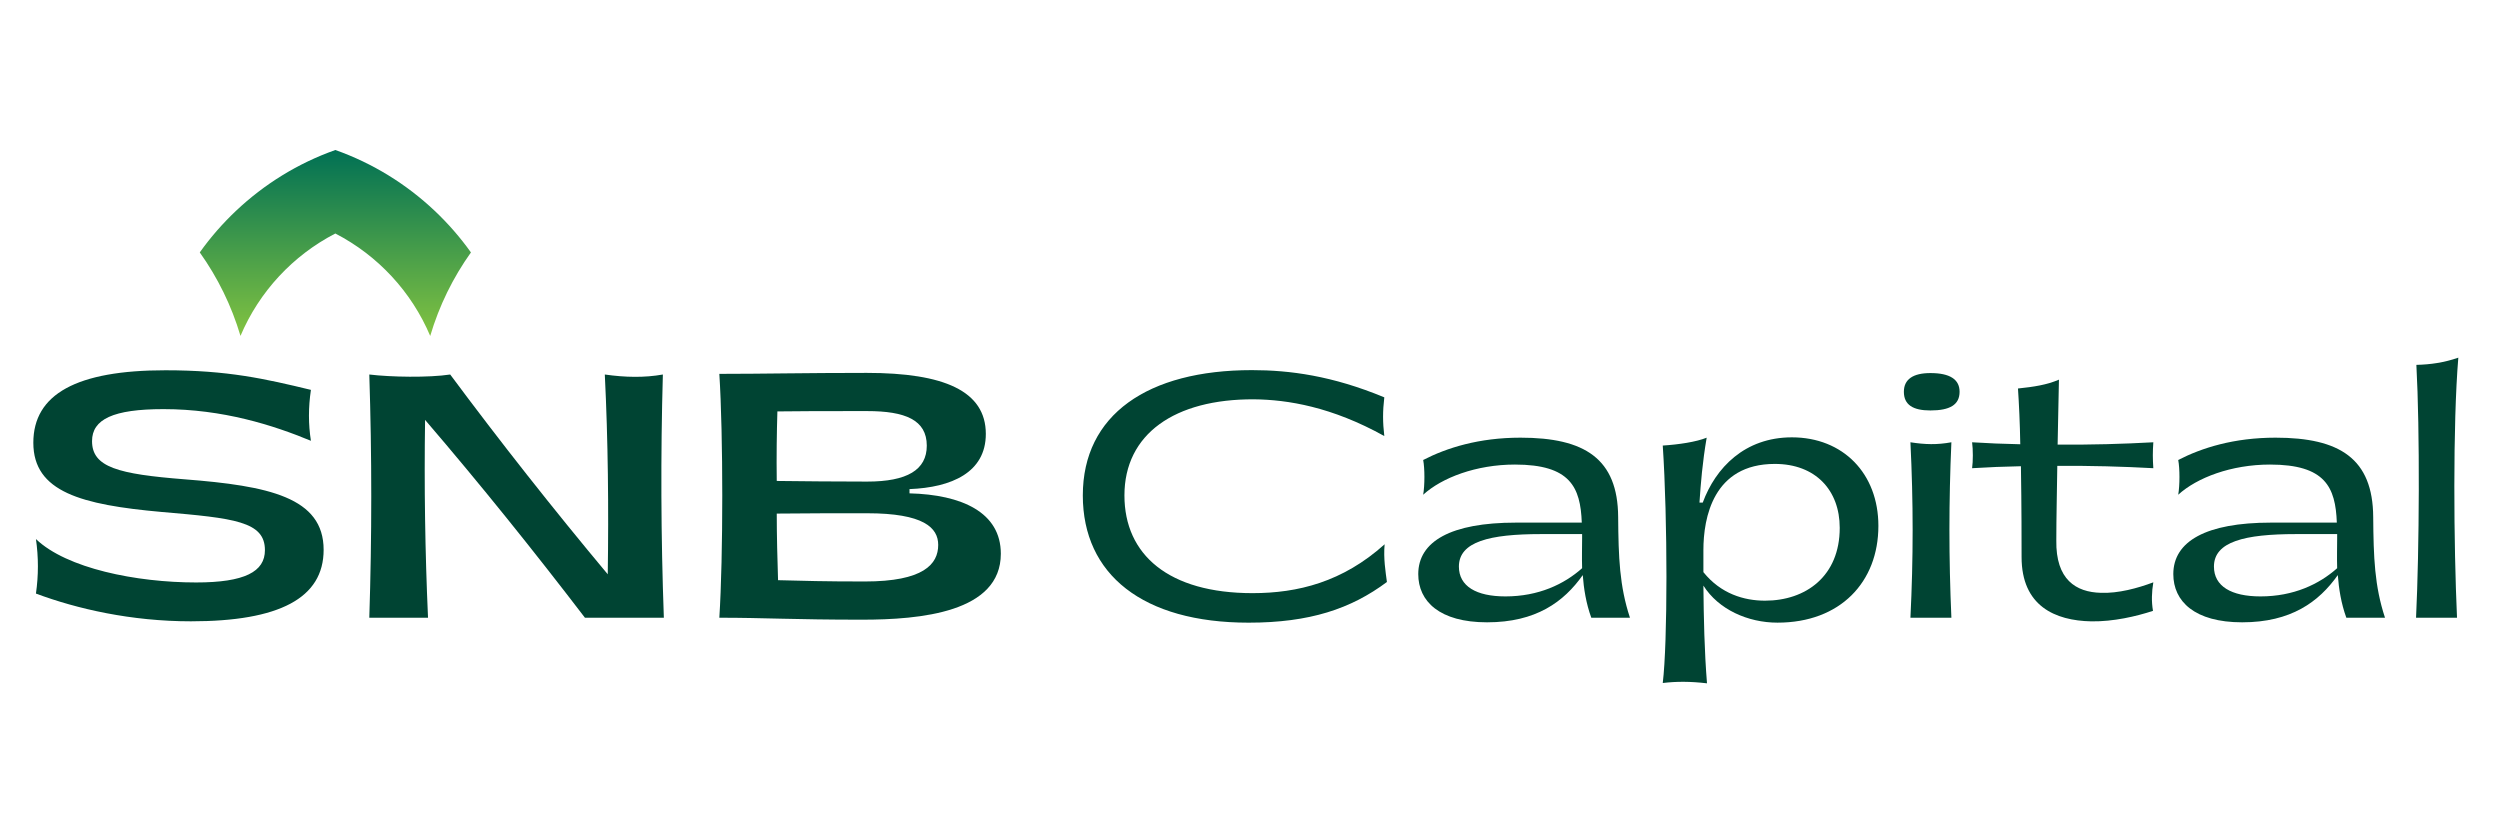 <svg width="300" height="100" viewBox="0 0 300 100" fill="none" xmlns="http://www.w3.org/2000/svg">
<path d="M28.31 25.309C26.709 26.823 25.255 28.489 23.973 30.289C26.119 33.302 27.785 36.678 28.858 40.309C31.1 35.001 35.154 30.647 40.241 28.02C45.333 30.649 49.386 35.006 51.626 40.316C52.696 36.685 54.364 33.304 56.513 30.291C55.23 28.492 53.776 26.823 52.174 25.309C48.782 22.101 44.729 19.588 40.243 18C35.755 19.588 31.701 22.101 28.31 25.309Z" fill="url(#paint0_linear_1142_2842)"/>
<path d="M4.313 71.228C4.626 69.034 4.626 66.88 4.313 64.686C7.992 68.212 16.369 69.896 23.532 69.896C29.364 69.896 31.791 68.603 31.791 66.018C31.791 62.571 28.112 62.179 19.383 61.435C9.793 60.573 4 59.045 4 53.13C4 47.293 9.206 44.433 19.853 44.433C27.329 44.433 31.791 45.452 37.31 46.784C36.997 48.9 36.997 50.897 37.31 52.895C32.77 51.015 26.741 49.095 19.617 49.095C13.59 49.095 11.045 50.309 11.045 52.934C11.045 56.068 14.177 56.891 22.162 57.518C32.222 58.301 38.836 59.672 38.836 65.979C38.836 71.776 33.513 74.558 22.906 74.558C15.743 74.558 9.245 73.069 4.313 71.228Z" fill="#004433"/>
<path d="M51.01 50.386C50.892 58.26 51.01 66.251 51.363 74.125H44.316C44.63 64.41 44.63 54.656 44.316 44.941C46.9 45.254 51.44 45.333 54.024 44.941C60.052 53.05 66.354 61.041 72.93 68.915C73.047 60.924 72.969 52.893 72.577 44.941C75.043 45.294 77.353 45.333 79.544 44.941C79.27 54.656 79.31 64.41 79.662 74.125H70.19C64.045 66.094 57.664 58.142 51.01 50.386Z" fill="#004433"/>
<path d="M93.366 69.622C96.458 69.701 98.846 69.778 103.777 69.778C110.824 69.778 112.585 67.702 112.585 65.391C112.585 63.315 110.824 61.591 104.051 61.591C100.255 61.591 96.537 61.591 93.21 61.631C93.21 64.294 93.287 67.154 93.366 69.622ZM104.051 57.791C108.866 57.791 111.214 56.381 111.214 53.482C111.214 50.388 108.632 49.33 104.051 49.33C99.355 49.33 95.479 49.33 93.287 49.37C93.21 51.955 93.17 54.736 93.21 57.714C96.537 57.753 100.255 57.791 104.051 57.791ZM86.32 44.864C91.605 44.864 96.576 44.747 104.012 44.747C113.25 44.747 118.299 46.901 118.299 52.072C118.299 56.695 114.19 58.497 109.14 58.692V59.202C115.403 59.358 120.1 61.474 120.1 66.449C120.1 73.5 110.432 74.362 103.426 74.362C95.245 74.362 91.722 74.127 86.32 74.127C86.79 66.801 86.79 52.19 86.32 44.864Z" fill="#004433"/>
<path d="M129.938 59.449C129.938 49.768 137.724 44.415 150.229 44.415C154.752 44.415 159.864 45.084 166.116 47.682C165.919 49.374 165.919 50.633 166.116 52.326C159.824 48.823 154.515 47.957 150.465 47.918C140.948 47.878 134.932 52.089 134.932 59.449C134.932 66.573 140.241 71.178 150.307 71.178C155.734 71.178 161.122 69.839 166.156 65.313C165.998 67.006 166.273 68.62 166.43 69.839C162.105 73.067 157.15 74.72 149.836 74.72C137.134 74.72 129.938 68.934 129.938 59.449Z" fill="#004433"/>
<path d="M189.854 68.184C189.814 66.885 189.854 65.626 189.854 64.563V64.091H184.899C178.764 64.091 175.068 64.996 175.068 67.988C175.068 70.349 177.151 71.569 180.651 71.569C184.623 71.569 187.691 70.112 189.854 68.184ZM190.955 74.127C190.325 72.395 190.051 70.624 189.932 69.01C187.652 72.237 184.309 74.678 178.449 74.678C172.747 74.678 170.191 72.159 170.191 68.892C170.191 64.957 174.124 62.714 181.91 62.714H189.814C189.657 58.463 188.438 55.747 181.792 55.747C177.151 55.747 173.023 57.322 170.782 59.368C170.978 58.227 170.978 56.22 170.782 55.197C173.613 53.74 177.466 52.52 182.46 52.52C190.168 52.52 194.14 55.039 194.179 62.045C194.218 66.885 194.337 70.309 195.595 74.127H190.955Z" fill="#004433"/>
<path d="M220.767 63.344C220.767 58.818 217.857 55.67 212.98 55.67C205.587 55.67 204.408 62.125 204.408 66.021V68.657C206.492 71.255 209.284 72.081 211.801 72.081C216.717 72.081 220.767 69.129 220.767 63.344ZM225.407 63.108C225.407 69.838 220.845 74.718 213.295 74.718C209.756 74.718 206.217 73.144 204.408 70.271C204.447 74.167 204.525 78.103 204.84 81.999C202.835 81.763 201.183 81.763 199.531 81.96C200.121 77.08 200.121 62.36 199.531 53.466C201.419 53.348 203.543 53.033 204.801 52.522C204.29 55.512 204.093 57.992 203.936 60.313H204.329C205.863 56.142 209.363 52.481 215.026 52.481C221.16 52.481 225.407 56.811 225.407 63.108Z" fill="#004433"/>
<path d="M234.167 53.073C233.852 60.197 233.852 66.966 234.167 74.129H229.251C229.605 67.005 229.605 60.236 229.251 53.073C231.021 53.349 232.437 53.388 234.167 53.073ZM228.465 47.012C228.465 45.517 229.566 44.769 231.65 44.769C233.97 44.769 235.15 45.517 235.15 47.012C235.15 48.586 233.97 49.255 231.65 49.255C229.566 49.255 228.465 48.586 228.465 47.012Z" fill="#004433"/>
<path d="M246.758 64.842C246.68 69.564 249.118 71.061 252.107 71.139C254.191 71.218 256.511 70.588 258.399 69.879C258.202 71.021 258.163 72.202 258.36 73.304C256.314 73.973 253.601 74.602 250.966 74.563C246.602 74.484 242.59 72.713 242.59 66.849C242.59 65.353 242.59 60.71 242.511 55.947C240.506 55.986 238.54 56.065 236.652 56.184C236.77 55.357 236.77 53.94 236.652 53.074C238.5 53.192 240.466 53.271 242.433 53.311C242.394 50.792 242.275 48.391 242.157 46.62C244.045 46.423 245.618 46.187 247.073 45.557C247.034 48.115 246.955 50.753 246.915 53.35C250.849 53.389 254.82 53.271 258.399 53.074C258.32 54.255 258.32 55.002 258.399 56.184C254.78 55.986 250.809 55.869 246.876 55.908C246.837 59.017 246.758 62.087 246.758 64.842Z" fill="#004433"/>
<path d="M280.459 68.184C280.42 66.885 280.459 65.626 280.459 64.563V64.091H275.504C269.37 64.091 265.673 64.996 265.673 67.988C265.673 70.349 267.757 71.569 271.257 71.569C275.229 71.569 278.296 70.112 280.459 68.184ZM281.56 74.127C280.931 72.395 280.656 70.624 280.537 69.01C278.257 72.237 274.915 74.678 269.055 74.678C263.353 74.678 260.797 72.159 260.797 68.892C260.797 64.957 264.729 62.714 272.516 62.714H280.42C280.262 58.463 279.043 55.747 272.398 55.747C267.757 55.747 263.628 57.322 261.387 59.368C261.583 58.227 261.583 56.22 261.387 55.197C264.218 53.74 268.072 52.52 273.066 52.52C280.774 52.52 284.745 55.039 284.785 62.045C284.824 66.885 284.942 70.309 286.2 74.127H281.56Z" fill="#004433"/>
<path d="M294.998 42.919C294.33 50.986 294.448 65.431 294.842 74.129H289.926C290.319 65.942 290.397 51.696 289.965 43.784C291.656 43.745 293.307 43.51 294.998 42.919Z" fill="#004433"/>
<defs>
<linearGradient id="paint0_linear_1142_2842" x1="40.243" y1="40.316" x2="40.243" y2="18" gradientUnits="userSpaceOnUse">
<stop stop-color="#82C341"/>
<stop offset="1" stop-color="#007054"/>
</linearGradient>
</defs>
</svg>
